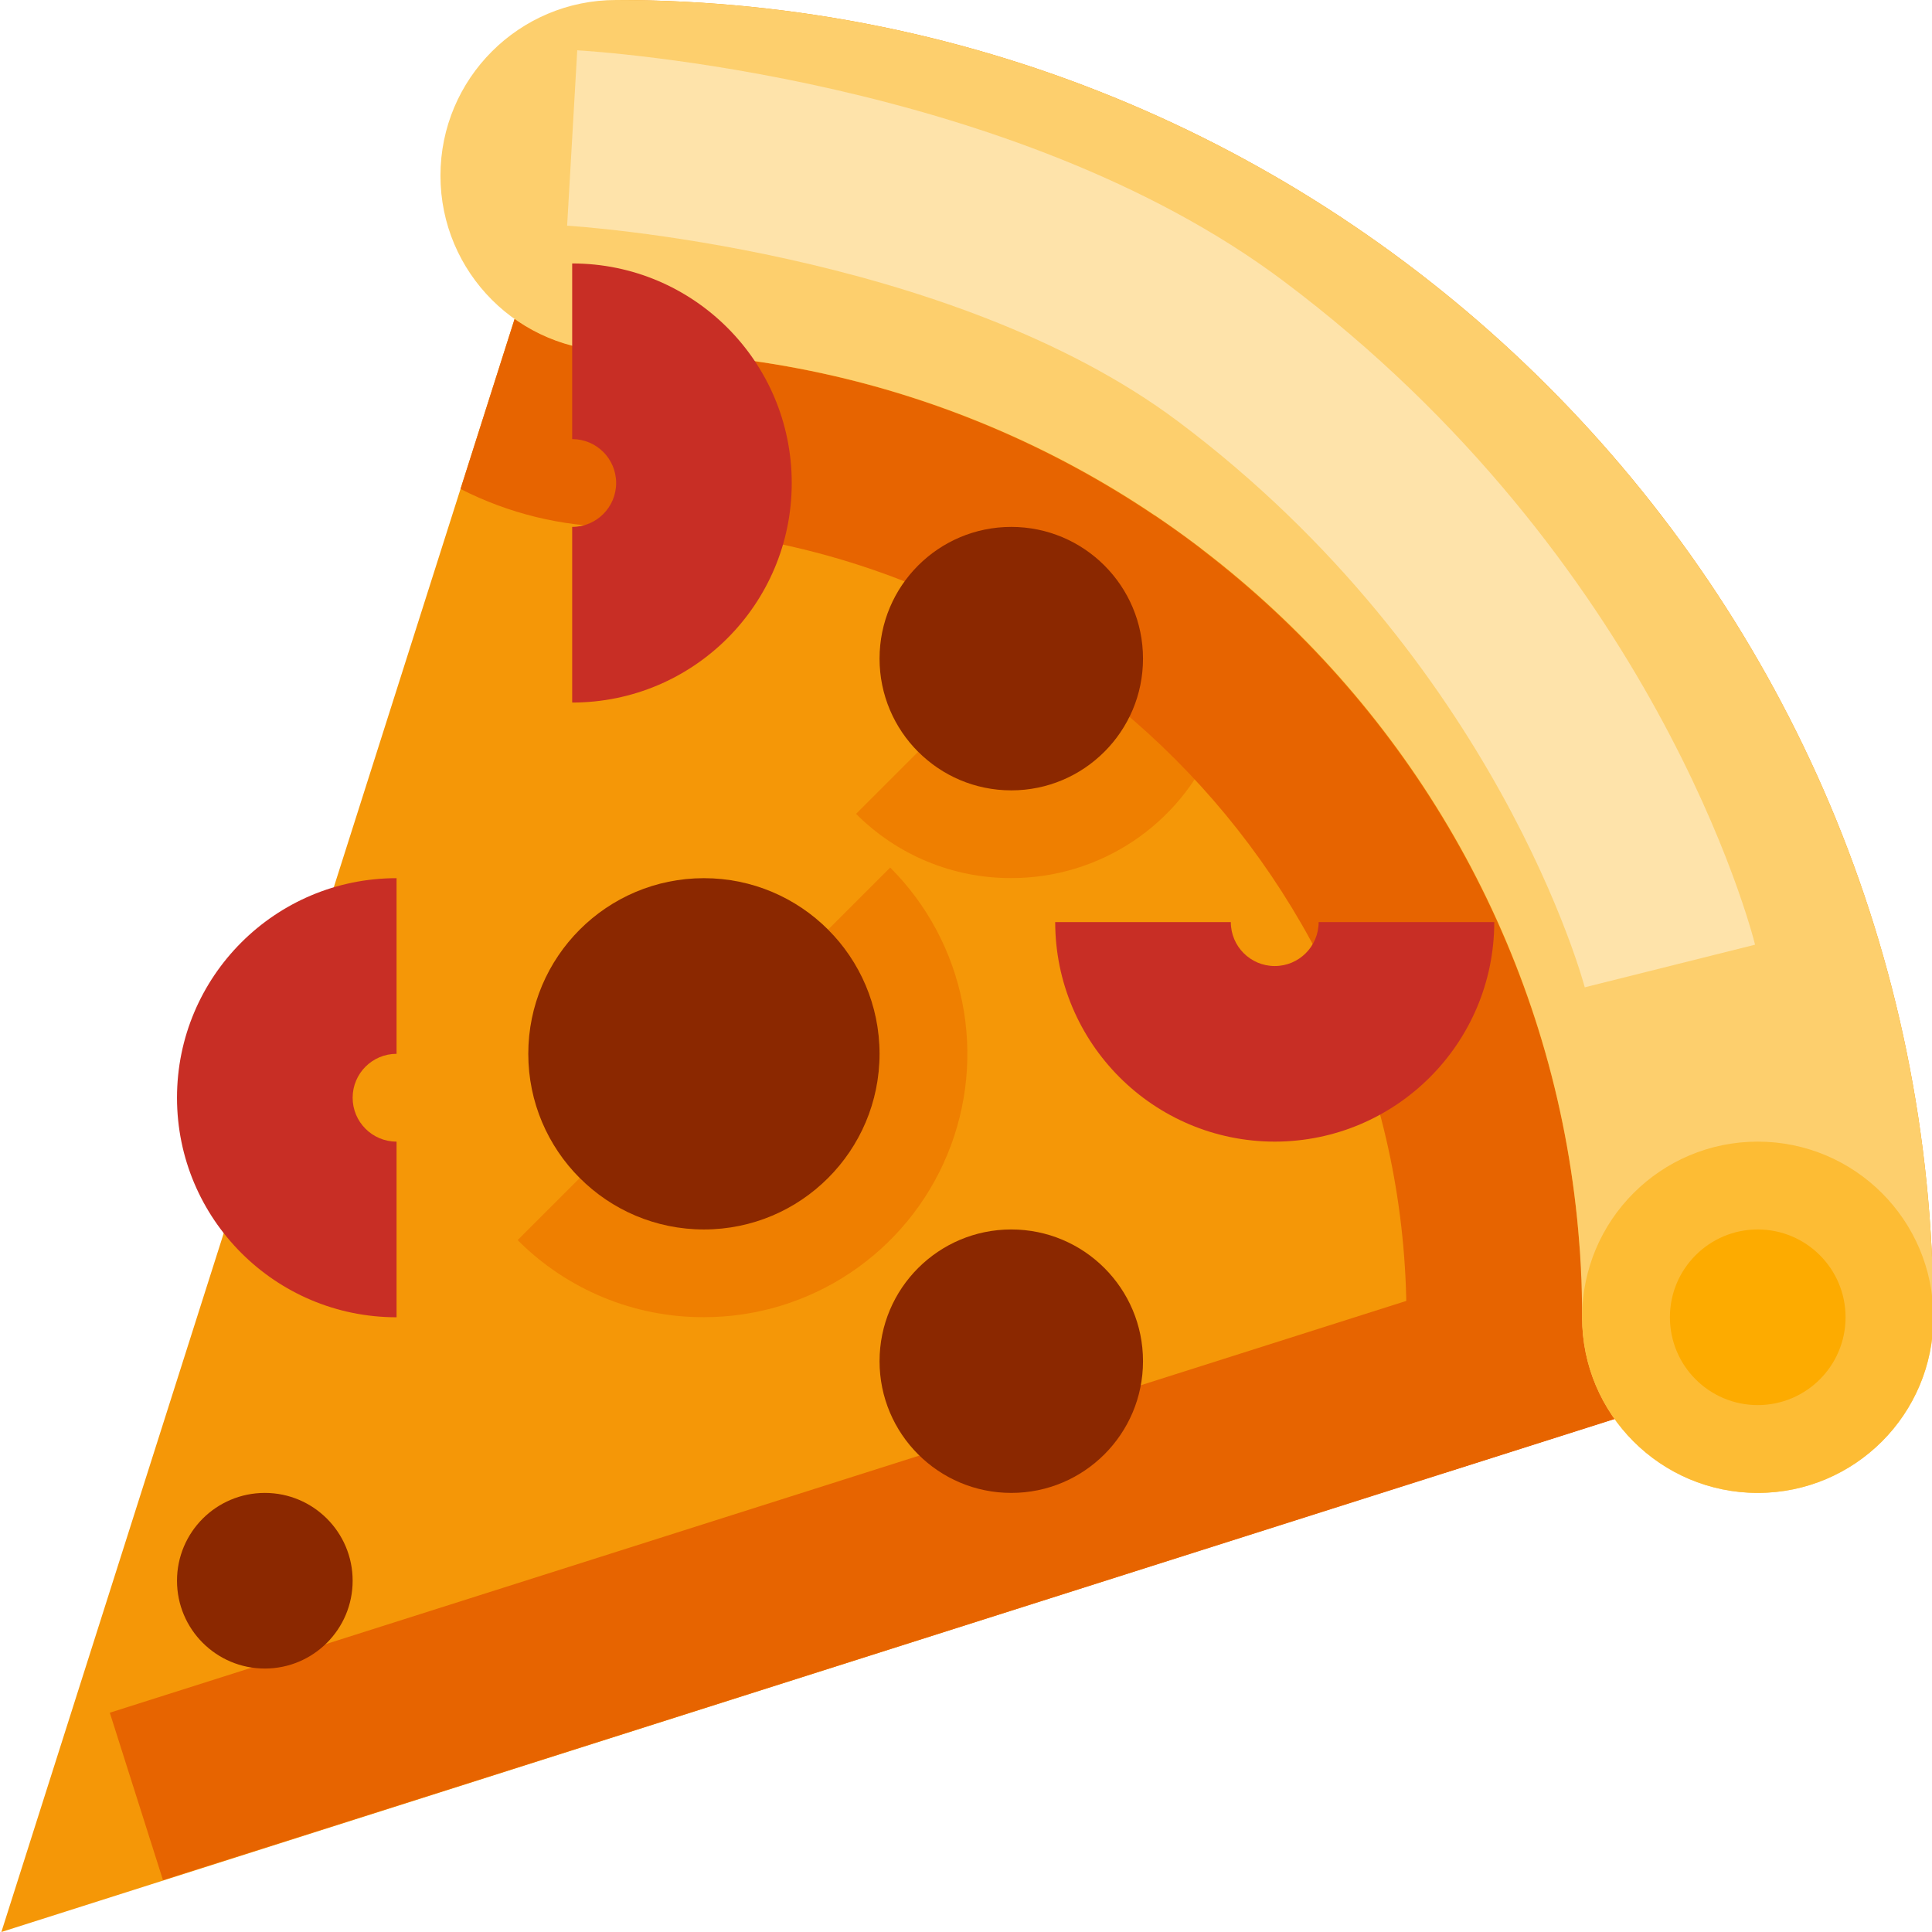 <svg height="469pt" viewBox="0 0 469 469.333" width="469pt" xmlns="http://www.w3.org/2000/svg"><path d="m.168 469.332 469.332-149.332c0-176.73-143.27-320-320-320zm0 0" fill="#f59707"/><path d="m245.5 213.312c-14.148.043-27.727-5.574-37.707-15.605l15.082-15.082c12.082 12.062 33.207 12.062 45.25 0 12.473-12.504 12.473-32.746 0-45.25l15.082-15.082c15.258 15.246 19.824 38.184 11.566 58.113-8.254 19.926-27.703 32.914-49.273 32.906zm0 0" fill="#ef7f00"/><path d="m26.508 416.062 414.836-131.762 12.918 40.668-414.836 131.762zm0 0" fill="#e76400"/><path d="m384.168 320c0-129.395-105.273-234.668-234.668-234.668-8.836-.012-17.445-2.789-24.625-7.945l-13.168 41.395c11.707 5.977 24.648 9.133 37.793 9.219 105.875 0 192 86.137 192 192 .082 13.145 3.242 26.086 9.219 37.793l41.391-13.168c-5.152-7.18-7.93-15.789-7.941-24.625zm0 0" fill="#e76400"/><path d="m149.5 0c-23.562 0-42.668 19.102-42.668 42.668 0 23.562 19.105 42.664 42.668 42.664 129.602 0 234.668 105.066 234.668 234.668 0 23.562 19.102 42.668 42.664 42.668 23.566 0 42.668-19.105 42.668-42.668 0-176.73-143.27-320-320-320zm0 0" fill="#fdcf6d"/><path d="m469.5 320c0 23.562-19.102 42.668-42.668 42.668-23.562 0-42.664-19.105-42.664-42.668s19.102-42.668 42.664-42.668c23.566 0 42.668 19.105 42.668 42.668zm0 0" fill="#fdbc34"/><path d="m448.168 320c0 11.781-9.551 21.332-21.336 21.332-11.781 0-21.332-9.551-21.332-21.332s9.551-21.332 21.332-21.332c11.785 0 21.336 9.551 21.336 21.332zm0 0" fill="#fdab00"/><path d="m138.832 170.668v-42.668c5.895.004 10.68-4.773 10.68-10.668s-4.785-10.672-10.68-10.664v-42.668c29.457 0 53.336 23.879 53.336 53.332 0 29.457-23.879 53.336-53.336 53.336zm0 0" fill="#c82e25"/><path d="m96.168 320c-29.457 0-53.336-23.879-53.336-53.332 0-29.457 23.879-53.336 53.336-53.336v42.668c-5.891 0-10.668 4.777-10.668 10.668s4.777 10.664 10.668 10.664zm0 0" fill="#c82e25"/><path d="m309.5 277.332c-29.441-.031-53.301-23.891-53.332-53.332h42.664c-.004 5.895 4.773 10.676 10.668 10.676s10.672-4.781 10.668-10.676h42.664c-.031 29.441-23.891 53.301-53.332 53.332zm0 0" fill="#c82e25"/><path d="m170.832 319.98c-16.977.051-33.273-6.695-45.25-18.73l15.086-15.082c16.082 16.082 44.25 16.082 60.332 0 16.641-16.672 16.641-43.664 0-60.336l15.082-15.082c18.309 18.297 23.785 45.824 13.879 69.738-9.906 23.91-33.246 39.5-59.129 39.492zm0 0" fill="#ef7f00"/><g fill="#8b2800"><path d="m213.5 256c0 23.562-19.102 42.668-42.668 42.668-23.562 0-42.664-19.105-42.664-42.668s19.102-42.668 42.664-42.668c23.566 0 42.668 19.105 42.668 42.668zm0 0"/><path d="m277.5 330.668c0 17.672-14.328 32-32 32s-32-14.328-32-32c0-17.676 14.328-32 32-32s32 14.324 32 32zm0 0"/><path d="m85.5 384c0 11.781-9.551 21.332-21.332 21.332-11.785 0-21.336-9.551-21.336-21.332s9.551-21.332 21.336-21.332c11.781 0 21.332 9.551 21.332 21.332zm0 0"/><path d="m277.5 160c0 17.672-14.328 32-32 32s-32-14.328-32-32 14.328-32 32-32 32 14.328 32 32zm0 0"/></g><path d="m384.812 239.844c-.188-.73-21.043-79.137-98.77-137.449-55.75-41.801-147.523-47.52-148.438-47.57l2.457-42.605c4.27.25 105.645 6.594 171.562 56.051 90.355 67.762 113.625 157.438 114.562 161.219zm0 0" fill="#fee3aa"/></svg>